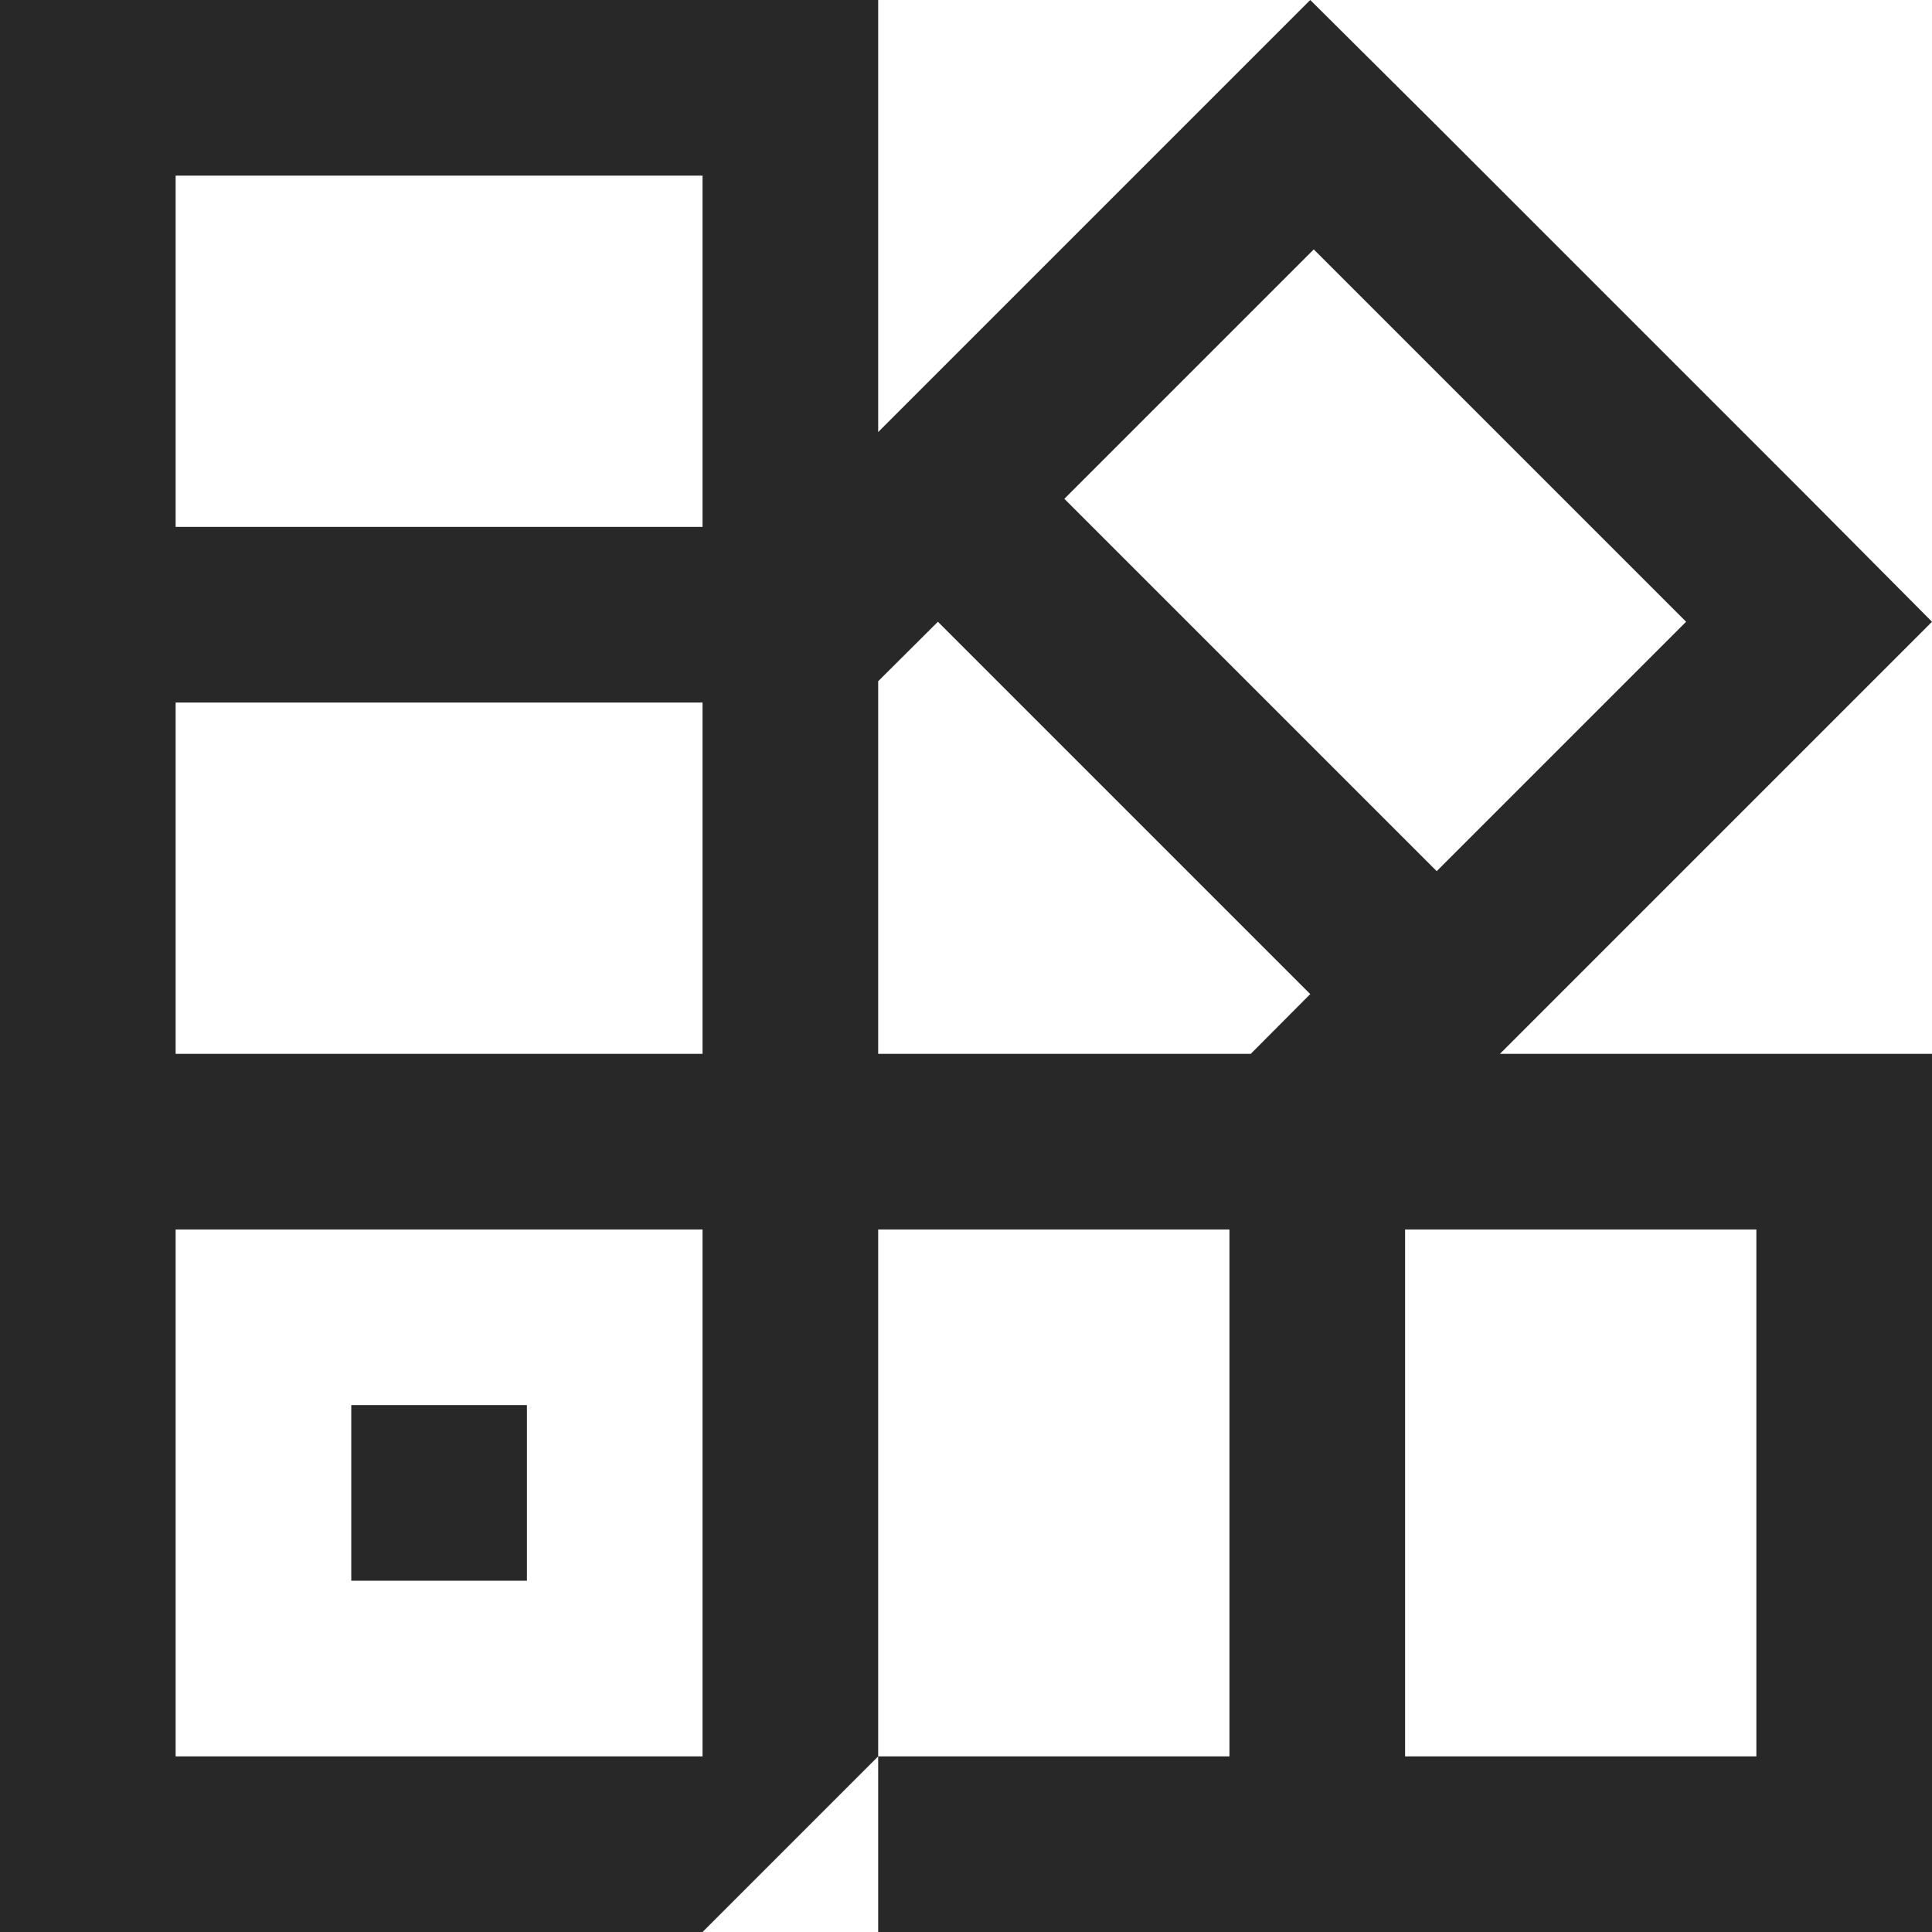 <?xml version="1.0" standalone="no"?>
<!DOCTYPE svg PUBLIC "-//W3C//DTD SVG 1.1//EN" "http://www.w3.org/Graphics/SVG/1.1/DTD/svg11.dtd">
<svg xmlns="http://www.w3.org/2000/svg" id="Layer_2" viewBox="0 0 550 550" width="550" height="550"><defs><style>.cls-1{fill:#282828;stroke-width:0px;}</style></defs><g id="Icon"><polygon class="cls-1" points="150 400 100 400 100 401 100 450 150 450 150 400"/><path class="cls-1" d="m550,177l-35.36-35.58-106.07-106.07L373,0l-123,123V0H0v550h200l50-50v-150h100v150h-100v50h300v-250h-123l123-123ZM200,500H50v-150h150v150Zm0-200H50v-100h150v100Zm0-150H50V50h150v100Zm174-79l106,106-71,71-106-106,71-71Zm-17.93,229h-106.07v-106.07l17-16.93,106,106-16.93,17Zm143.93,50v150h-100v-150h100Z"/></g></svg>